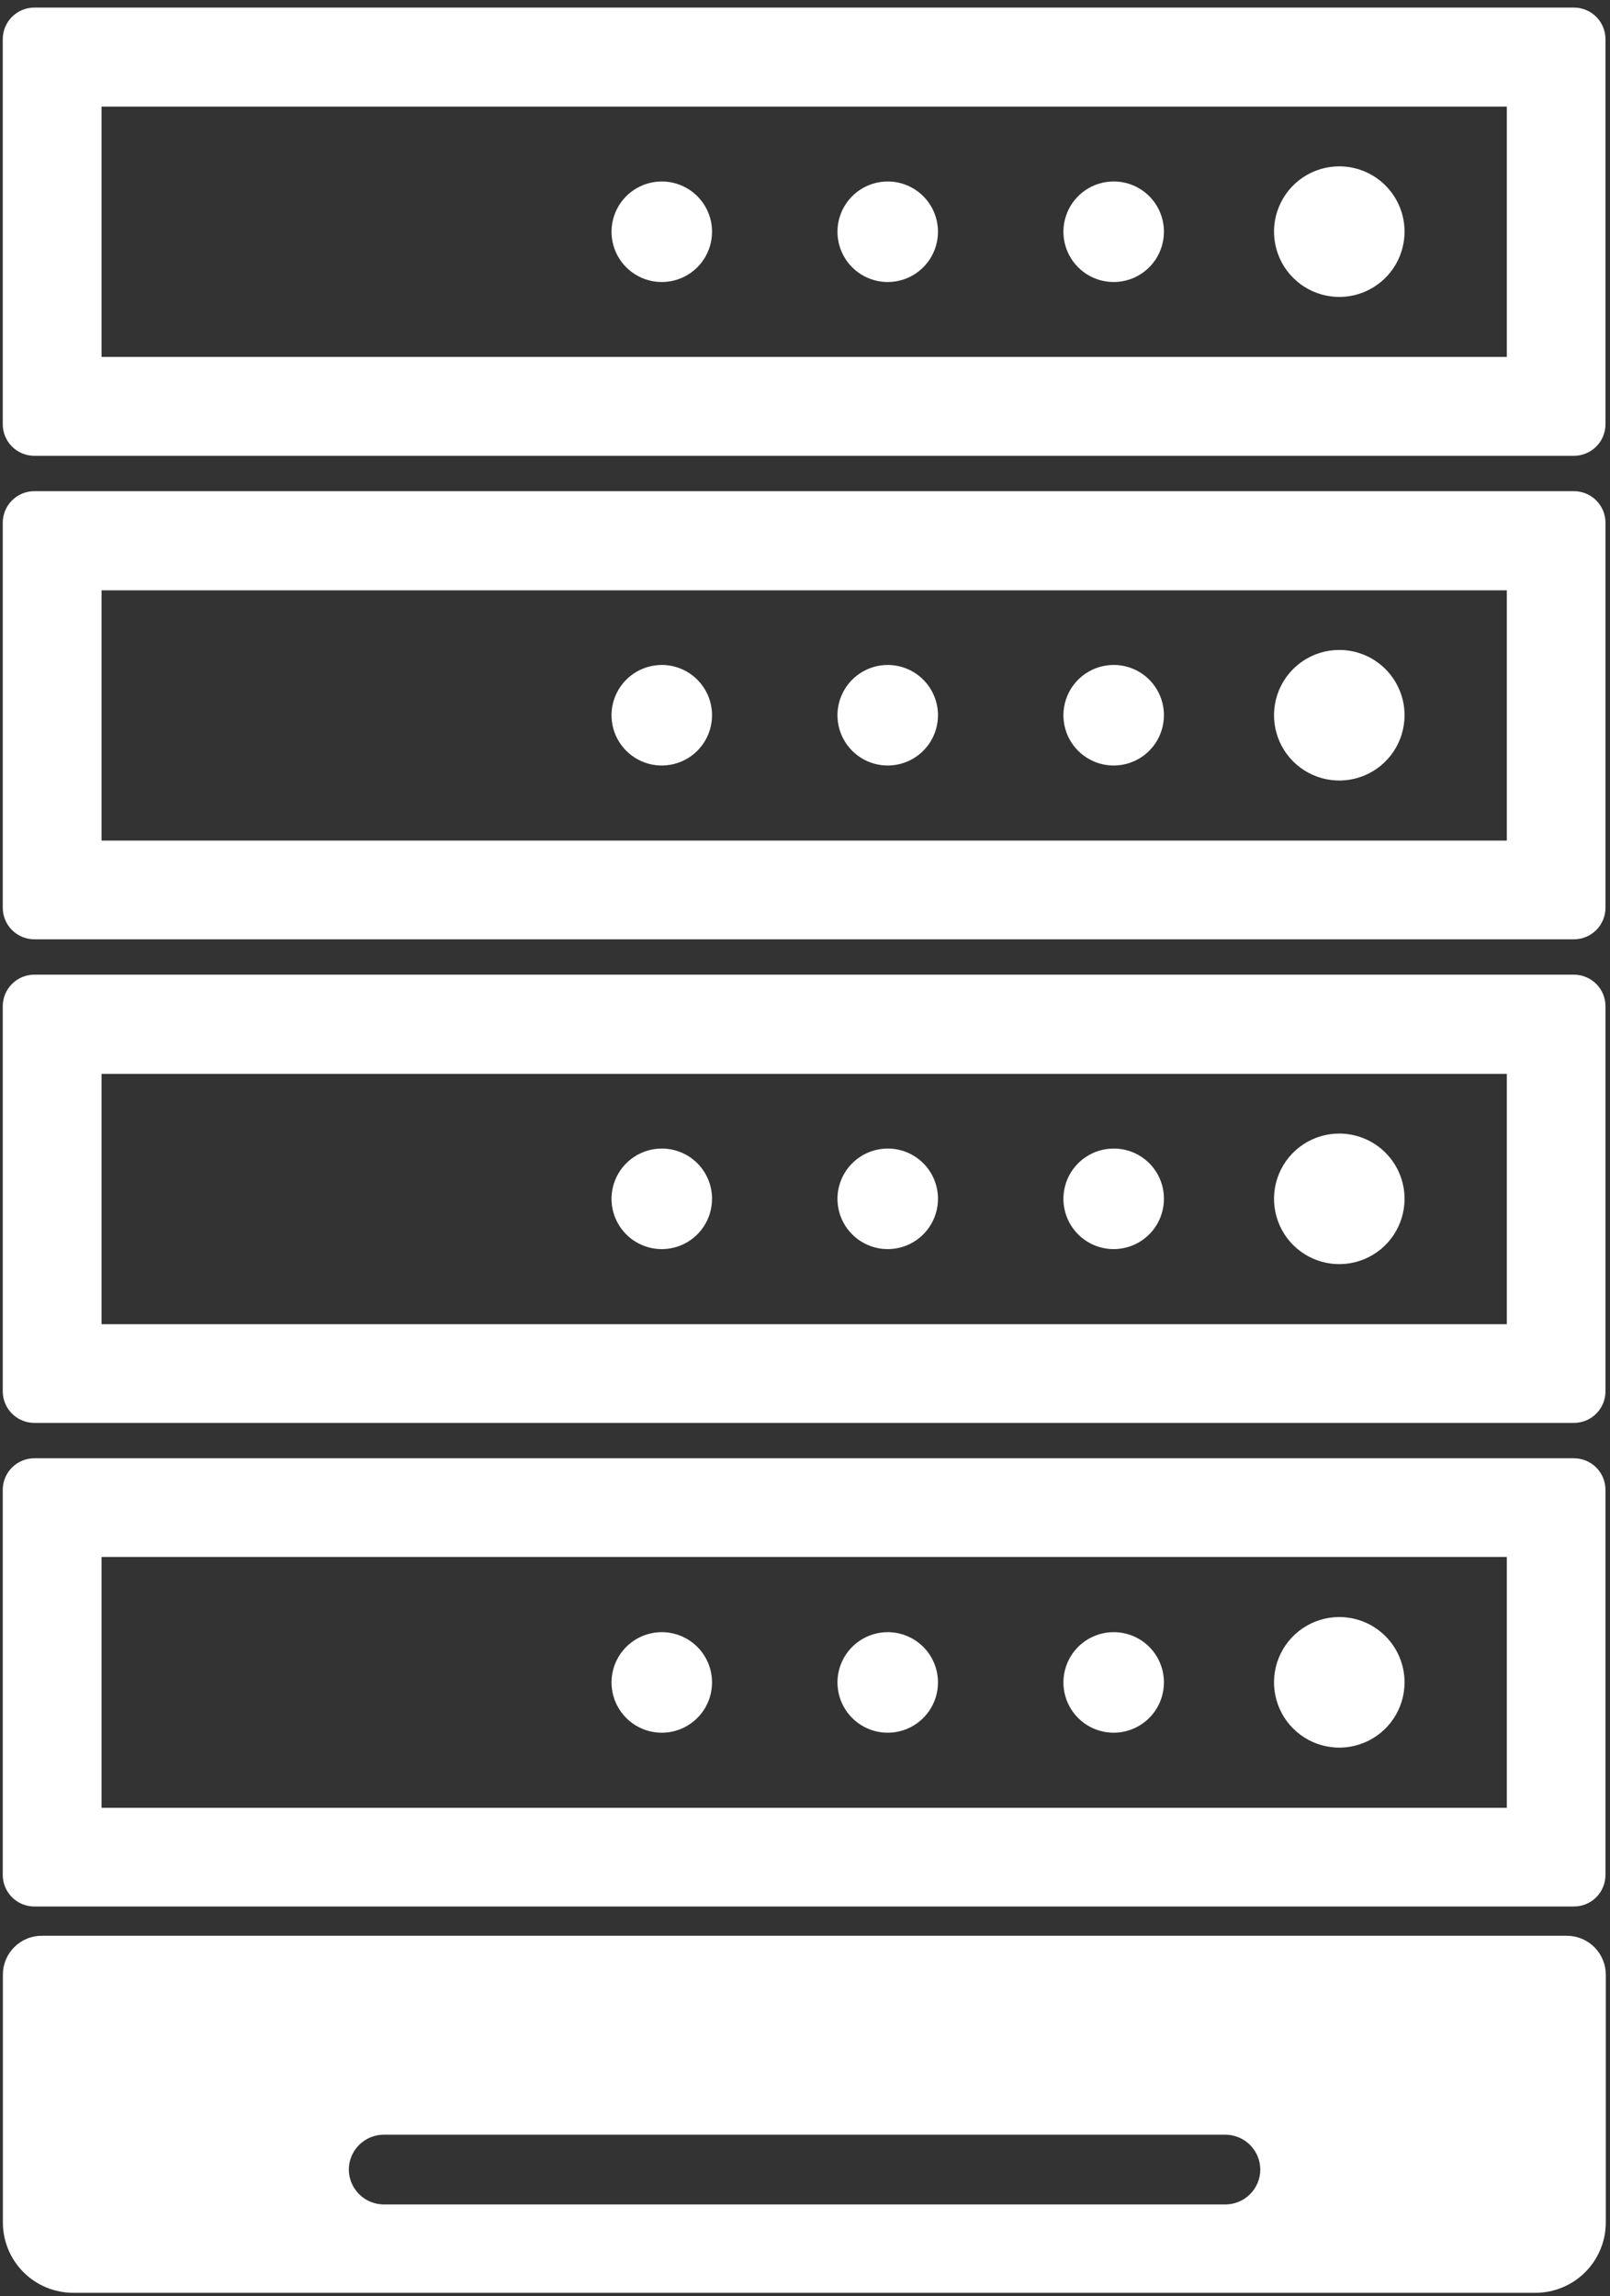 <svg xmlns:xlink="http://www.w3.org/1999/xlink" xmlns="http://www.w3.org/2000/svg" width="148" height="211" viewBox="0 0 148 211" fill="none">
<rect x="0" y="0" width="148" height="211" fill="#333333" stroke="none"/>
<path d="M144.044 177.886H3.854C3.383 177.884 2.916 177.974 2.48 178.153C2.043 178.332 1.647 178.596 1.313 178.928C0.979 179.261 0.715 179.657 0.535 180.092C0.355 180.528 0.263 180.995 0.264 181.466V204.226C0.264 205.077 0.432 205.919 0.758 206.705C1.083 207.49 1.561 208.204 2.163 208.805C2.765 209.406 3.479 209.882 4.265 210.207C5.051 210.531 5.894 210.698 6.744 210.696H141.104C141.957 210.702 142.803 210.538 143.592 210.215C144.382 209.893 145.1 209.417 145.705 208.815C146.31 208.214 146.79 207.499 147.118 206.712C147.445 205.924 147.614 205.079 147.614 204.226V181.466C147.614 180.519 147.238 179.609 146.569 178.938C145.9 178.267 144.992 177.889 144.044 177.886ZM115.854 199.366C115.853 199.789 115.768 200.208 115.605 200.598C115.442 200.988 115.204 201.342 114.904 201.64C114.604 201.938 114.248 202.174 113.857 202.335C113.466 202.496 113.047 202.578 112.624 202.576H35.304C34.449 202.579 33.628 202.243 33.021 201.641C32.413 201.039 32.069 200.221 32.064 199.366C32.067 198.943 32.153 198.525 32.317 198.136C32.481 197.746 32.721 197.392 33.021 197.095C33.322 196.798 33.679 196.563 34.07 196.404C34.462 196.244 34.881 196.164 35.304 196.166H112.624C113.476 196.164 114.295 196.499 114.9 197.099C115.506 197.699 115.849 198.514 115.854 199.366Z" fill="white"/>
<path d="M129.114 154.596C129.114 155.783 128.762 156.943 128.103 157.93C127.444 158.917 126.507 159.686 125.41 160.14C124.314 160.594 123.108 160.713 121.944 160.481C120.78 160.25 119.711 159.678 118.872 158.839C118.033 158 117.461 156.931 117.23 155.767C116.998 154.603 117.117 153.397 117.571 152.3C118.025 151.204 118.794 150.267 119.781 149.608C120.768 148.948 121.928 148.596 123.114 148.596C124.706 148.596 126.232 149.229 127.357 150.354C128.482 151.479 129.114 153.005 129.114 154.596Z" fill="white"/>
<path d="M106.994 154.596C106.996 155.511 106.727 156.406 106.22 157.167C105.713 157.928 104.992 158.522 104.147 158.873C103.302 159.224 102.373 159.316 101.475 159.138C100.578 158.96 99.754 158.52 99.108 157.873C98.461 157.226 98.021 156.402 97.843 155.505C97.665 154.608 97.757 153.678 98.108 152.834C98.459 151.989 99.053 151.268 99.814 150.761C100.575 150.254 101.47 149.984 102.384 149.986C103.607 149.986 104.78 150.472 105.644 151.337C106.509 152.201 106.994 153.374 106.994 154.596Z" fill="white"/>
<path d="M86.224 154.596C86.226 155.51 85.957 156.405 85.451 157.166C84.944 157.927 84.223 158.521 83.379 158.872C82.535 159.223 81.606 159.316 80.709 159.139C79.812 158.962 78.988 158.522 78.341 157.877C77.694 157.231 77.253 156.408 77.074 155.511C76.895 154.615 76.986 153.685 77.335 152.841C77.684 151.996 78.277 151.274 79.037 150.766C79.797 150.258 80.69 149.986 81.604 149.986C82.828 149.986 84.002 150.472 84.868 151.336C85.734 152.2 86.222 153.373 86.224 154.596Z" fill="white"/>
<path d="M65.454 154.596C65.456 155.51 65.187 156.405 64.681 157.166C64.174 157.927 63.453 158.521 62.609 158.872C61.765 159.223 60.836 159.316 59.939 159.139C59.042 158.962 58.218 158.522 57.571 157.877C56.924 157.231 56.483 156.408 56.304 155.511C56.125 154.615 56.216 153.685 56.565 152.841C56.914 151.996 57.507 151.274 58.267 150.766C59.027 150.258 59.92 149.986 60.834 149.986C62.058 149.986 63.232 150.472 64.098 151.336C64.964 152.2 65.452 153.373 65.454 154.596Z" fill="white"/>
<path d="M0.254 136.906V172.296C0.254 173.065 0.56 173.803 1.104 174.347C1.648 174.891 2.385 175.196 3.154 175.196H144.684C145.453 175.196 146.191 174.891 146.735 174.347C147.279 173.803 147.584 173.065 147.584 172.296V136.906C147.584 136.137 147.279 135.4 146.735 134.856C146.191 134.312 145.453 134.006 144.684 134.006H3.154C2.385 134.006 1.648 134.312 1.104 134.856C0.56 135.4 0.254 136.137 0.254 136.906ZM138.514 166.126H9.334V143.076H138.514V166.126Z" fill="white"/>
<path d="M129.114 110.167C129.114 111.353 128.762 112.513 128.103 113.5C127.444 114.487 126.507 115.256 125.41 115.71C124.314 116.164 123.108 116.283 121.944 116.051C120.78 115.82 119.711 115.248 118.872 114.409C118.033 113.57 117.461 112.501 117.23 111.337C116.998 110.173 117.117 108.967 117.571 107.87C118.025 106.774 118.794 105.837 119.781 105.178C120.768 104.518 121.928 104.167 123.114 104.167C124.706 104.167 126.232 104.799 127.357 105.924C128.482 107.049 129.114 108.575 129.114 110.167Z" fill="white"/>
<path d="M106.994 110.166C106.994 111.081 106.723 111.974 106.215 112.734C105.707 113.494 104.985 114.086 104.14 114.436C103.295 114.785 102.366 114.876 101.469 114.697C100.573 114.518 99.75 114.077 99.104 113.43C98.458 112.783 98.019 111.958 97.842 111.062C97.665 110.165 97.758 109.235 98.109 108.391C98.46 107.547 99.054 106.827 99.815 106.32C100.576 105.814 101.47 105.544 102.384 105.546C102.991 105.545 103.592 105.664 104.153 105.896C104.713 106.127 105.222 106.468 105.651 106.897C106.079 107.327 106.418 107.837 106.649 108.398C106.88 108.959 106.997 109.56 106.994 110.166Z" fill="white"/>
<path d="M86.224 110.166C86.224 111.08 85.954 111.973 85.446 112.733C84.938 113.493 84.216 114.085 83.372 114.435C82.528 114.784 81.599 114.876 80.703 114.698C79.807 114.519 78.984 114.079 78.338 113.433C77.691 112.787 77.251 111.964 77.073 111.068C76.895 110.172 76.986 109.243 77.336 108.398C77.686 107.554 78.278 106.833 79.038 106.325C79.797 105.817 80.691 105.546 81.604 105.546C82.212 105.545 82.813 105.664 83.374 105.895C83.935 106.127 84.445 106.467 84.874 106.897C85.303 107.326 85.644 107.836 85.875 108.397C86.107 108.958 86.226 109.559 86.224 110.166Z" fill="white"/>
<path d="M65.454 110.166C65.454 111.08 65.183 111.973 64.676 112.733C64.168 113.493 63.447 114.085 62.602 114.435C61.758 114.784 60.829 114.876 59.933 114.698C59.037 114.519 58.214 114.079 57.568 113.433C56.921 112.787 56.481 111.964 56.303 111.068C56.125 110.172 56.216 109.243 56.566 108.398C56.916 107.554 57.508 106.833 58.268 106.325C59.027 105.817 59.921 105.546 60.834 105.546C61.441 105.545 62.043 105.664 62.604 105.895C63.165 106.127 63.675 106.467 64.104 106.897C64.533 107.326 64.874 107.836 65.105 108.397C65.337 108.958 65.456 109.559 65.454 110.166Z" fill="white"/>
<path d="M0.254 92.466V127.856C0.254 128.626 0.56 129.363 1.104 129.907C1.648 130.451 2.385 130.756 3.154 130.756H144.684C145.453 130.756 146.191 130.451 146.735 129.907C147.279 129.363 147.584 128.626 147.584 127.856V92.466C147.584 91.697 147.279 90.96 146.735 90.416C146.191 89.872 145.453 89.566 144.684 89.566H3.154C2.385 89.566 1.648 89.872 1.104 90.416C0.56 90.96 0.254 91.697 0.254 92.466ZM138.514 121.686H9.334V98.686H138.514V121.686Z" fill="white"/>
<path d="M129.114 65.726C129.114 66.913 128.762 68.073 128.103 69.06C127.444 70.046 126.507 70.816 125.41 71.27C124.314 71.724 123.108 71.843 121.944 71.611C120.78 71.379 119.711 70.808 118.872 69.969C118.033 69.13 117.461 68.061 117.23 66.897C116.998 65.733 117.117 64.527 117.571 63.43C118.025 62.334 118.794 61.397 119.781 60.737C120.768 60.078 121.928 59.726 123.114 59.726C124.706 59.726 126.232 60.358 127.357 61.484C128.482 62.609 129.114 64.135 129.114 65.726Z" fill="white"/>
<path d="M106.994 65.727C106.994 66.641 106.723 67.534 106.215 68.294C105.707 69.054 104.985 69.646 104.14 69.996C103.295 70.345 102.366 70.436 101.469 70.257C100.573 70.078 99.75 69.637 99.104 68.99C98.458 68.343 98.019 67.519 97.842 66.622C97.665 65.725 97.758 64.796 98.109 63.952C98.46 63.108 99.054 62.387 99.815 61.88C100.576 61.374 101.47 61.105 102.384 61.106C102.991 61.106 103.591 61.226 104.151 61.458C104.711 61.691 105.22 62.031 105.648 62.46C106.076 62.889 106.415 63.399 106.646 63.959C106.877 64.52 106.996 65.12 106.994 65.727Z" fill="white"/>
<path d="M86.224 65.726C86.224 66.64 85.954 67.533 85.446 68.293C84.938 69.053 84.216 69.645 83.372 69.995C82.528 70.344 81.599 70.436 80.703 70.258C79.807 70.079 78.984 69.639 78.338 68.993C77.691 68.347 77.251 67.524 77.073 66.628C76.895 65.732 76.986 64.803 77.336 63.958C77.686 63.114 78.278 62.393 79.038 61.885C79.797 61.377 80.691 61.106 81.604 61.106C82.83 61.106 84.005 61.593 84.871 62.46C85.738 63.326 86.224 64.501 86.224 65.726Z" fill="white"/>
<path d="M65.454 65.726C65.454 66.64 65.183 67.533 64.676 68.293C64.168 69.053 63.447 69.645 62.602 69.995C61.758 70.344 60.829 70.436 59.933 70.258C59.037 70.079 58.214 69.639 57.568 68.993C56.921 68.347 56.481 67.524 56.303 66.628C56.125 65.732 56.216 64.803 56.566 63.958C56.916 63.114 57.508 62.393 58.268 61.885C59.027 61.377 59.921 61.106 60.834 61.106C62.06 61.106 63.235 61.593 64.101 62.46C64.968 63.326 65.454 64.501 65.454 65.726Z" fill="white"/>
<path d="M0.254 48.036V83.416C0.254 84.186 0.56 84.923 1.104 85.467C1.648 86.011 2.385 86.317 3.154 86.317H144.684C145.453 86.317 146.191 86.011 146.735 85.467C147.279 84.923 147.584 84.186 147.584 83.416V48.036C147.584 47.267 147.279 46.53 146.735 45.986C146.191 45.442 145.453 45.136 144.684 45.136H3.154C2.385 45.136 1.648 45.442 1.104 45.986C0.56 46.53 0.254 47.267 0.254 48.036ZM138.514 77.246H9.334V54.246H138.514V77.246Z" fill="white"/>
<path d="M129.114 21.286C129.114 22.473 128.762 23.633 128.103 24.62C127.444 25.607 126.507 26.375 125.41 26.83C124.314 27.284 123.108 27.403 121.944 27.171C120.78 26.94 119.711 26.368 118.872 25.529C118.033 24.69 117.461 23.621 117.23 22.457C116.998 21.293 117.117 20.087 117.571 18.99C118.025 17.894 118.794 16.957 119.781 16.298C120.768 15.638 121.928 15.286 123.114 15.286C124.706 15.286 126.232 15.918 127.357 17.044C128.482 18.169 129.114 19.695 129.114 21.286Z" fill="white"/>
<path d="M106.994 21.287C106.996 22.201 106.727 23.096 106.22 23.857C105.713 24.618 104.992 25.212 104.147 25.563C103.302 25.914 102.373 26.006 101.475 25.828C100.578 25.65 99.754 25.21 99.108 24.563C98.461 23.917 98.021 23.093 97.843 22.195C97.665 21.298 97.757 20.369 98.108 19.524C98.459 18.679 99.053 17.958 99.814 17.451C100.575 16.944 101.47 16.674 102.384 16.677C102.99 16.677 103.589 16.796 104.149 17.027C104.708 17.259 105.216 17.599 105.644 18.027C106.072 18.455 106.412 18.963 106.643 19.522C106.875 20.082 106.994 20.681 106.994 21.287Z" fill="white"/>
<path d="M86.224 21.287C86.226 22.201 85.957 23.095 85.451 23.856C84.944 24.617 84.223 25.211 83.379 25.562C82.535 25.913 81.606 26.006 80.709 25.829C79.812 25.652 78.988 25.213 78.341 24.567C77.694 23.921 77.253 23.098 77.074 22.201C76.895 21.305 76.986 20.376 77.335 19.531C77.684 18.686 78.277 17.964 79.037 17.456C79.797 16.948 80.69 16.677 81.604 16.677C82.828 16.677 84.002 17.162 84.868 18.026C85.734 18.89 86.222 20.063 86.224 21.287Z" fill="white"/>
<path d="M65.454 21.287C65.456 22.201 65.187 23.095 64.681 23.856C64.174 24.617 63.453 25.211 62.609 25.562C61.765 25.913 60.836 26.006 59.939 25.829C59.042 25.652 58.218 25.213 57.571 24.567C56.924 23.921 56.483 23.098 56.304 22.201C56.125 21.305 56.216 20.376 56.565 19.531C56.914 18.686 57.507 17.964 58.267 17.456C59.027 16.948 59.92 16.677 60.834 16.677C62.058 16.677 63.232 17.162 64.098 18.026C64.964 18.89 65.452 20.063 65.454 21.287Z" fill="white"/>
<path d="M0.254 3.596V38.986C0.254 39.755 0.56 40.493 1.104 41.037C1.648 41.581 2.385 41.886 3.154 41.886H144.684C145.453 41.886 146.191 41.581 146.735 41.037C147.279 40.493 147.584 39.755 147.584 38.986V3.596C147.584 2.827 147.279 2.09 146.735 1.546C146.191 1.002 145.453 0.696 144.684 0.696H3.154C2.385 0.696 1.648 1.002 1.104 1.546C0.56 2.09 0.254 2.827 0.254 3.596ZM138.514 32.796H9.334V9.796H138.514V32.796Z" fill="white"/>
</svg>